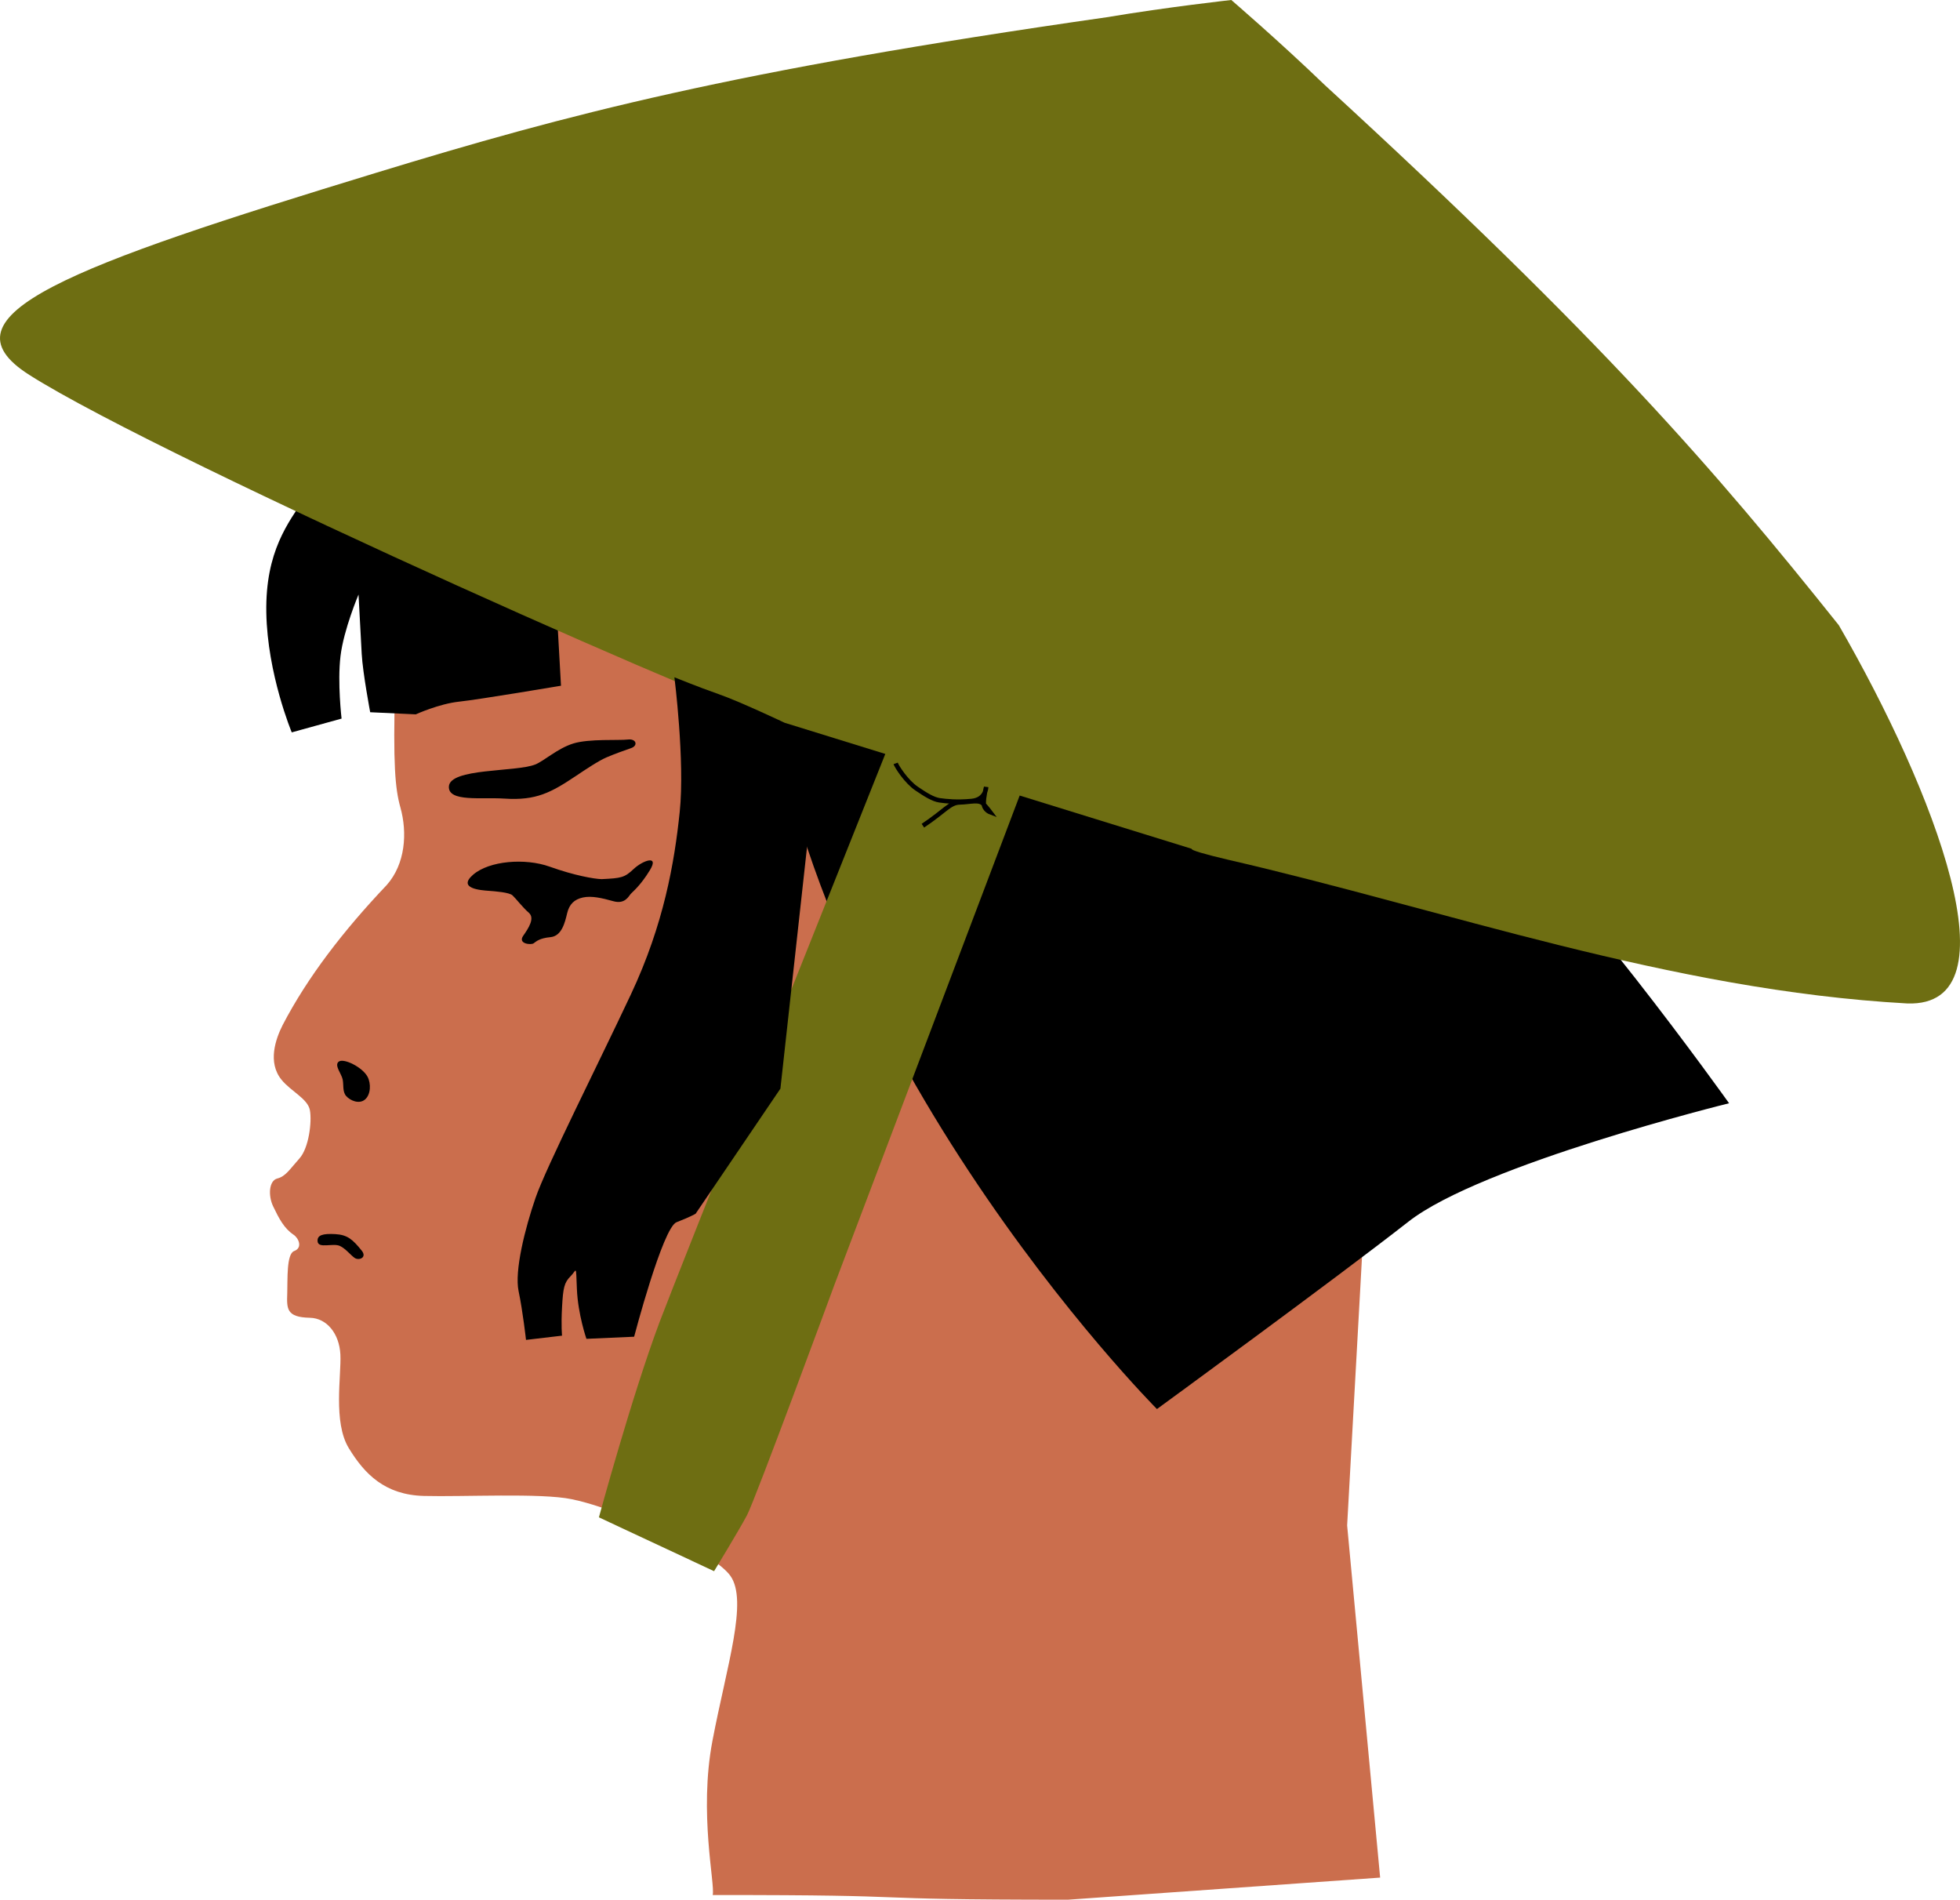 <svg xmlns="http://www.w3.org/2000/svg" viewBox="0 0 438.059 424.505" width="467.263" height="452.806"><path d="M189.701 104.31l-22.469 51.313-1.437 6.031-10.625-30.094-63.781-7.969-3.094 29.625c-.47 17.611.019 23.018 1.187 27.188 1.604 5.721 1.113 12.68-3.062 17.375-9.635 10.143-17.688 20.58-23.25 31.281-1.581 3.126-3.402 8.345-.25 12.22 2.137 2.626 5.874 4.229 6.344 6.812.47 2.583-.23 8.433-2.344 10.78-2.114 2.349-3.06 4-4.938 4.47-1.878.47-2.083 3.822-.937 6.218 1.291 2.7 2.449 4.935 4.562 6.344 1.14.76 2.103 2.926.125 3.656-1.73.64-1.433 6.432-1.531 9.375-.117 3.523-.22 5.414 5.063 5.532 3.763.083 6.577 3.522 6.812 8.218.235 4.697-1.668 15.086 1.875 20.906 3.543 5.82 8.093 10.453 16.781 10.688 8.688.235 26.15-.701 33 .72 4.503.933 8.906 2.655 8.906 2.655l.531-1.062c6.095 2.852 22.768 10.919 26.062 15.53 4.01 5.615-.792 20.034-4 36.876-3.082 16.182.643 32.059.057 34.461 51.583-.032 27.775 1.033 79.355 1.046l69.817-4.94-7.375-78.693 7.75-139.923-99.884-96.635h-19.25z" fill="#cb6e4d"/><path d="M258.578 314.86s39.804-29.033 56.198-41.868c16.394-12.837 71.67-26.465 71.67-26.465s-37.644-52.826-54.902-65.262c-17.256-12.435-74.84-43.153-74.84-43.153s-88.817-34.02-86.621.482c5.958 93.453 88.495 176.266 88.495 176.266zM125.381 153.23l-1.421-25.348-52.83-20.848s.473-1.185-3.08 4.264c-3.554 5.45-8.766 11.845-8.529 25.586.237 13.741 5.686 26.771 5.686 26.771l11.135-3.08s-.948-8.054-.237-13.978c.71-5.922 4.027-13.74 4.027-13.74s.474 9.002.711 13.266c.237 4.265 1.895 13.03 1.895 13.03l10.187.474s5.212-2.369 9.714-2.843c4.5-.474 22.743-3.553 22.743-3.553z"/><path d="M275.193 0c-.008 0-14.103 1.55-27.847 3.854-84.061 12.03-120.36 21.658-163.116 34.708C15.785 59.453-14.347 70.478 6.513 83.751c30.468 19.385 168.5 80.364 168.84 77.75l22.512 6.969c-3.85 9.642-46.637 116.779-50.445 126.934-6.204 16.543-13.563 43.656-13.563 43.656l25.741 12.03s5.516-9.052 7.354-12.499c1.838-3.446 19.532-51.469 19.532-51.469l41.413-109.356 38.439 11.898c-.17.334 2.933 1.22 8.047 2.427 48.752 11.21 98.709 29.194 151.908 32.137 24.71.834 6.074-47.463-15.315-84.52-27.897-34.914-52.4-63.358-114.924-120.742C285.995 9.28 275.196 0 275.196 0h-.003z" fill="#6e6e12"/><path d="M150.731 151.34s2.37 18.717 1.185 30.088c-1.185 11.372-3.554 25.112-10.898 40.748-7.345 15.636-18.953 38.616-21.322 45.486-2.37 6.87-4.739 16.347-3.791 20.848.948 4.501 1.658 10.898 1.658 10.898l8.055-.948s-.237-2.132 0-6.396c.237-4.265.474-5.45 1.895-6.87 1.422-1.422 1.185-2.843 1.422 2.842.237 5.686 2.132 11.135 2.132 11.135l10.661-.473s6.397-24.401 9.476-25.586c3.08-1.185 4.265-1.896 4.265-1.896l18.953-27.955 6.396-58.042-5.465-23.718s-9.934-4.71-14.672-6.369c-4.738-1.658-9.95-3.79-9.95-3.79zM112.721 178.45c7.138.479 10.448-1.35 16.098-5.127 1.981-1.324 4.897-3.292 6.727-4.078 1.83-.785 3.967-1.542 5.532-2.087 1.566-.546 1.148-2.146-.773-1.904-1.92.242-8.681-.22-12.214.895-3.533 1.114-6.507 3.91-8.487 4.69-4.362 1.718-19.11.758-19.28 4.93-.143 3.502 7.292 2.34 12.398 2.682zM81.571 245.7c1.31-1.1 1.38-3.586.578-5.095-1.14-2.143-5.367-4.24-6.462-3.362-1.012.813.605 2.625.893 3.94.272 1.241-.082 2.732.788 3.73.87.998 2.884 1.896 4.203.788z"/><path d="M159.521 240.2c5.194 2.354 6.047 6.898 2.637 5.113-3.489-1.825-5.08-3.47-8.034-3.651-2.952-.182-4.54-3.613-.649-3.206 2.914.305 4.748 1.217 6.046 1.745zM141.601 194.2c2.036-1.915 5.808-3.292 3.652.24-2.155 3.533-3.891 4.85-4.31 5.33-.42.478-1.258 2.334-3.832 1.616-2.575-.719-4.91-1.258-6.826-.839-1.916.42-3.053 1.497-3.532 3.533-.48 2.036-1.198 5.09-3.712 5.329-2.515.24-3.174.958-3.772 1.377-.6.419-3.593.12-2.335-1.677 1.257-1.796 2.634-3.951 1.257-5.149-1.377-1.197-2.934-3.233-3.652-3.891-.719-.659-3.772-.898-5.389-1.018-1.616-.12-7.005-.48-3.413-3.593 3.593-3.113 11.615-3.772 17.124-1.796 5.509 1.976 10 2.754 11.615 2.784 4.371-.21 5.09-.329 7.125-2.245zM75.981 278.42c1.266.6 2.311 1.971 3.258 2.653.947.682 2.88-.038 1.591-1.63-1.975-2.44-3.144-3.523-5.91-3.674-2.766-.152-4.075.214-3.94 1.629.162 1.694 3.463.294 5 1.023z"/><path d="M200.172 170.585c.262.736 2.376 4.057 4.675 5.621 1.941 1.32 3.677 2.417 5.148 2.627 1.471.21 3.888.473 7.145.158 3.257-.316 3.257-3.1 3.257-3.1s-.578 2.26-.526 3.677c.053 1.419 1.471 1.944 1.471 1.944s-.63-.84-1.576-1.891c-.945-1.05-2.994-.368-5.253-.315-2.259.052-3.205 1.838-8.248 5.2" fill="none" stroke="#000"/></svg>